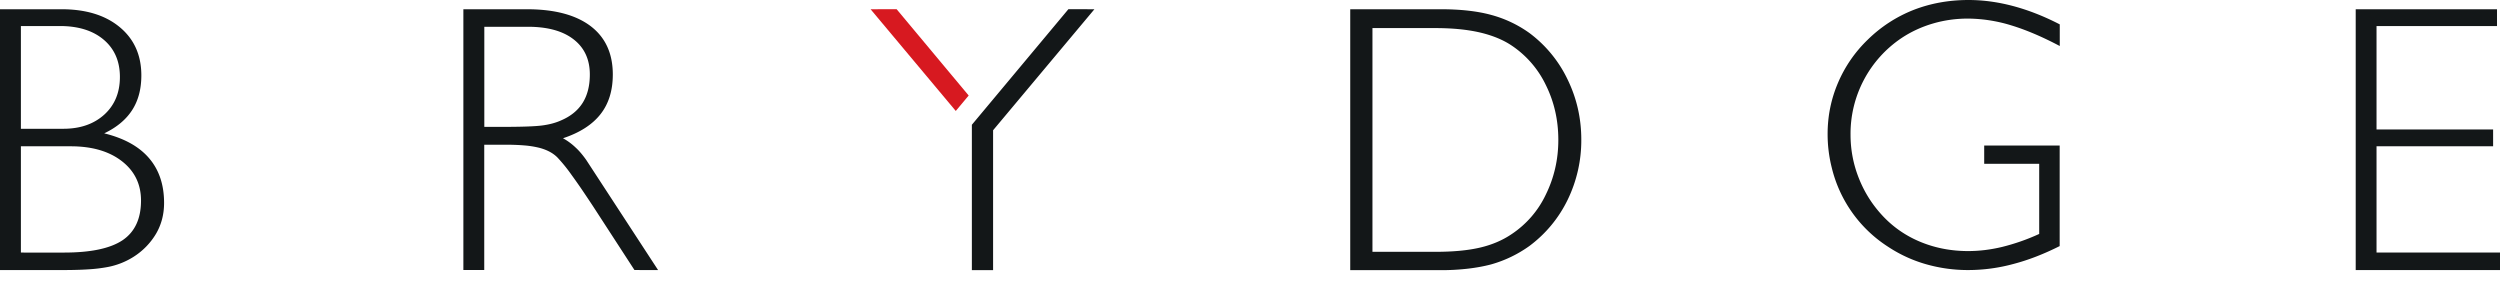 <svg id="logo-brydge" viewBox="0 0 106 12" fill="none" xmlns="http://www.w3.org/2000/svg"><path d="M0 11.453V.392h2.61c1.032 0 1.856.252 2.466.758.612.507.917 1.189.917 2.047 0 .58-.131 1.072-.392 1.474-.26.403-.654.731-1.182.983.843.206 1.477.558 1.9 1.051.426.496.638 1.127.638 1.898 0 .48-.112.913-.337 1.301a2.936 2.936 0 0 1-.968.992 3.131 3.131 0 0 1-1.1.428 6.495 6.495 0 0 1-.787.095c-.308.021-.693.032-1.157.032H0v.002Zm.886-10.35V5.46h1.802c.716 0 1.295-.202 1.738-.604.44-.403.658-.935.658-1.593 0-.663-.228-1.189-.684-1.577-.455-.387-1.076-.582-1.86-.582H.886Zm0 5.1v4.506H2.72c1.134 0 1.96-.176 2.479-.525.519-.352.78-.911.78-1.68 0-.695-.272-1.252-.814-1.672C4.623 6.412 3.9 6.203 3 6.203H.886ZM19.65.392h2.688c1.175 0 2.076.24 2.705.716.627.477.94 1.161.94 2.05 0 .68-.173 1.242-.523 1.685-.347.443-.879.784-1.589 1.019.2.11.382.246.545.403.142.13.29.305.442.52l3.045 4.666-1.002-.002-1.765-2.718c-.174-.263-.333-.5-.474-.708a24.819 24.819 0 0 0-.426-.604 6.687 6.687 0 0 0-.602-.743c-.189-.191-.45-.327-.775-.411a4.01 4.01 0 0 0-.585-.096 9.02 9.02 0 0 0-.83-.032h-.912v5.312h-.885V.392h.002Zm.885.744V5.38h.68c.875 0 1.466-.019 1.77-.06.306-.04.575-.111.808-.217.407-.174.71-.422.913-.744.201-.322.303-.722.303-1.201 0-.638-.231-1.136-.689-1.49-.457-.355-1.103-.533-1.936-.533h-1.85Z" fill="#131718"/><path d="M41.072 4.05 38.017.39l-1.104.002 3.612 4.313.547-.655Z" fill="#D71920"/><path d="m45.3.39-4.093 4.9v6.163h.9v-5.93L46.403.392 45.3.39ZM61.086.392c.843 0 1.557.08 2.146.242a5.008 5.008 0 0 1 1.61.762 5.303 5.303 0 0 1 1.62 1.966c.39.799.585 1.65.585 2.557a5.76 5.76 0 0 1-.576 2.547 5.341 5.341 0 0 1-1.63 1.968 5.2 5.2 0 0 1-1.612.775c-.3.08-.629.14-.985.182a9.84 9.84 0 0 1-1.158.064H57.25V.392h3.835Zm-.223.799h-2.671v9.486h2.671c.75 0 1.377-.059 1.886-.178.508-.118.957-.309 1.347-.574a4.134 4.134 0 0 0 1.447-1.675c.174-.354.305-.72.394-1.104.089-.381.136-.786.136-1.214 0-.839-.176-1.612-.526-2.32a4.193 4.193 0 0 0-1.451-1.68c-.369-.248-.822-.432-1.356-.557-.536-.123-1.16-.184-1.877-.184ZM87.336 10.431c-.67.337-1.326.594-1.974.763a7.331 7.331 0 0 1-1.892.256 6.436 6.436 0 0 1-1.816-.25 5.794 5.794 0 0 1-1.602-.739 5.526 5.526 0 0 1-2.387-3.358 5.79 5.79 0 0 1-.174-1.425c0-.755.146-1.475.439-2.163a5.566 5.566 0 0 1 1.26-1.83A5.813 5.813 0 0 1 81.13.423C81.852.142 82.63 0 83.469 0c.612 0 1.241.085 1.885.256.646.172 1.307.43 1.98.778v.917c-.75-.396-1.438-.688-2.071-.88a6.382 6.382 0 0 0-1.826-.283c-.51 0-1.007.07-1.483.21-.477.14-.918.343-1.324.612a4.885 4.885 0 0 0-2.167 4.104c0 .648.122 1.273.364 1.872.241.6.587 1.136 1.036 1.606.449.468.98.829 1.6 1.079.618.25 1.281.374 1.986.374.475 0 .958-.059 1.452-.178a8.866 8.866 0 0 0 1.561-.548V6.944h-2.332V6.17h3.2v4.263h.007ZM99.882 11.453V.392h5.991v.712h-5.108V5.49h4.943v.712h-4.943v4.506H106v.744h-6.118Z" fill="#131718"/></svg>
